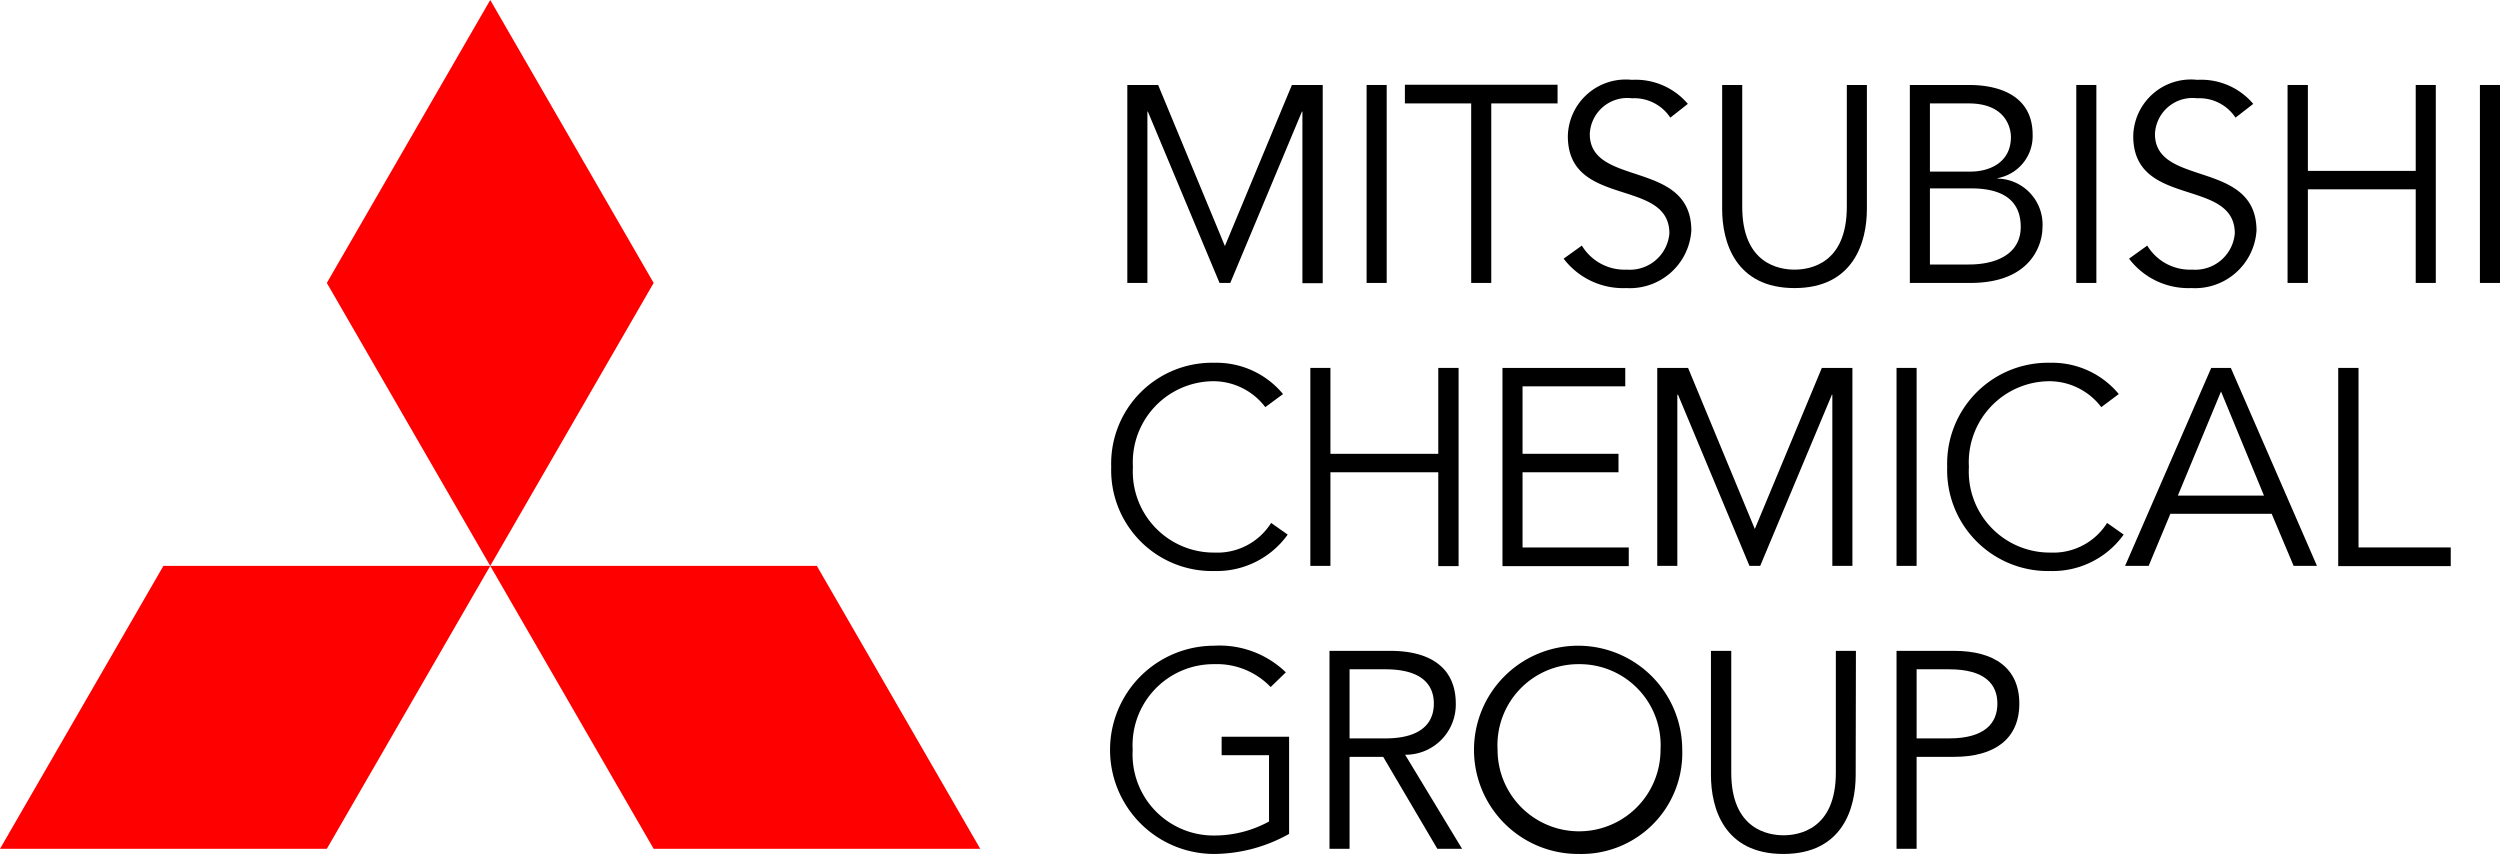 <svg xmlns="http://www.w3.org/2000/svg" xmlns:svg="http://www.w3.org/2000/svg" data-name="Mitsubushi logo" viewBox="0 0 107.09 36.58"><g class="layer"><title>Layer 1</title><path d="m21,0l-7,12.12l7,12.12l7,-12.12l-7,-12.12z" data-name="Path 39654" fill="#f00" id="Path_39654"></path><path d="m34.99,24.24l7,12.12l-13.99,0l-7,-12.12l13.99,0z" data-name="Path 39655" fill="#f00" id="Path_39655"></path><path d="m7,24.24l-7,12.12l14,0l7,-12.12l-14,0z" data-name="Path 39656" fill="#f00" id="Path_39656"></path><path d="m52.47,10.54l2.87,-6.9l1.32,0l0,8.49l-0.87,0l0,-7.35l-0.02,0l-3.07,7.34l-0.46,0l-3.07,-7.34l-0.02,0l0,7.34l-0.86,0l0,-8.48l1.32,0l2.86,6.9z" data-name="Path 39657" fill="#000" id="Path_39657"></path><rect data-name="Rectangle 148865" fill="#000" height="8.48" id="Rectangle_148865" width="0.86" x="58.54" y="3.64"></rect><path d="m63.88,12.12l-0.86,0l0,-7.69l-2.84,0l0,-0.8l6.54,0l0,0.8l-2.84,0l0,7.69z" data-name="Path 39658" fill="#000" id="Path_39658"></path><path d="m71.55,5.04a1.85,1.85 0 0 0 -1.64,-0.83a1.61,1.61 0 0 0 -1.81,1.53c0,2.29 4.35,1.08 4.35,4.14a2.64,2.64 0 0 1 -2.79,2.46a3.2,3.2 0 0 1 -2.68,-1.26l0.78,-0.56a2.14,2.14 0 0 0 1.93,1.03a1.7,1.7 0 0 0 1.82,-1.55c0,-2.4 -4.35,-1.07 -4.35,-4.17a2.48,2.48 0 0 1 2.74,-2.41a2.93,2.93 0 0 1 2.4,1.03l-0.75,0.59z" data-name="Path 39659" fill="#000" id="Path_39659"></path><path d="m79.97,8.96c0,1.41 -0.57,3.38 -3.1,3.38s-3.1,-1.97 -3.1,-3.38l0,-5.32l0.86,0l0,5.22c0,2.45 1.59,2.69 2.24,2.69s2.24,-0.24 2.24,-2.69l0,-5.22l0.86,0l0,5.32z" data-name="Path 39660" fill="#000" id="Path_39660"></path><path d="m81.81,3.64l2.53,0c1.4,0 2.73,0.52 2.73,2.13a1.83,1.83 0 0 1 -1.5,1.86l0,0.02a1.97,1.97 0 0 1 1.92,2.12c0,0.55 -0.36,2.35 -3.09,2.35l-2.59,0l0,-8.48zm0.86,3.71l1.74,0c0.83,0 1.73,-0.4 1.73,-1.48c0,-0.35 -0.19,-1.44 -1.81,-1.44l-1.66,0l0,2.92zm0,3.98l1.66,0c1.25,0 2.23,-0.49 2.23,-1.61s-0.75,-1.65 -2.12,-1.65l-1.77,0l0,3.26z" data-name="Path 39661" fill="#000" id="Path_39661"></path><rect data-name="Rectangle 148866" fill="#000" height="8.48" id="Rectangle_148866" width="0.86" x="88.94" y="3.64"></rect><path d="m95.76,5.04a1.85,1.85 0 0 0 -1.64,-0.83a1.61,1.61 0 0 0 -1.81,1.53c0,2.29 4.35,1.08 4.35,4.14a2.64,2.64 0 0 1 -2.79,2.46a3.19,3.19 0 0 1 -2.67,-1.26l0.78,-0.56a2.14,2.14 0 0 0 1.93,1.03a1.7,1.7 0 0 0 1.82,-1.55c0,-2.4 -4.35,-1.07 -4.35,-4.17a2.47,2.47 0 0 1 2.74,-2.41a2.92,2.92 0 0 1 2.4,1.03l-0.76,0.59z" data-name="Path 39662" fill="#000" id="Path_39662"></path><path d="m97.99,3.64l0.87,0l0,3.68l4.62,0l0,-3.68l0.86,0l0,8.48l-0.86,0l0,-4.01l-4.62,0l0,4.01l-0.87,0l0,-8.48z" data-name="Path 39663" fill="#000" id="Path_39663"></path><rect data-name="Rectangle 148867" fill="#000" height="8.48" id="Rectangle_148867" width="0.86" x="106.23" y="3.64"></rect><path d="m55.16,22.9a3.74,3.74 0 0 1 -3.14,1.56a4.32,4.32 0 0 1 -4.42,-4.46a4.32,4.32 0 0 1 4.42,-4.46a3.7,3.7 0 0 1 2.94,1.34l-0.76,0.56a2.8,2.8 0 0 0 -2.18,-1.11a3.47,3.47 0 0 0 -3.49,3.67a3.47,3.47 0 0 0 3.49,3.67a2.72,2.72 0 0 0 2.43,-1.27l0.71,0.5z" data-name="Path 39664" fill="#000" id="Path_39664"></path><path d="m56.13,15.76l0.86,0l0,3.68l4.62,0l0,-3.68l0.87,0l0,8.49l-0.87,0l0,-4.02l-4.62,0l0,4.01l-0.86,0l0,-8.48z" data-name="Path 39665" fill="#000" id="Path_39665"></path><path d="m65.22,23.45l4.55,0l0,0.8l-5.41,0l0,-8.49l5.26,0l0,0.79l-4.4,0l0,2.89l4.11,0l0,0.79l-4.11,0l0,3.22z" data-name="Path 39666" fill="#000" id="Path_39666"></path><path d="m75.17,22.66l2.87,-6.9l1.31,0l0,8.48l-0.86,0l0,-7.33l-0.02,0l-3.07,7.33l-0.46,0l-3.06,-7.33l-0.03,0l0,7.33l-0.86,0l0,-8.48l1.32,0l2.86,6.9z" data-name="Path 39667" fill="#000" id="Path_39667"></path><rect data-name="Rectangle 148868" fill="#000" height="8.48" id="Rectangle_148868" width="0.86" x="81.24" y="15.76"></rect><path d="m90.97,22.9a3.74,3.74 0 0 1 -3.14,1.56a4.32,4.32 0 0 1 -4.42,-4.46a4.32,4.32 0 0 1 4.42,-4.46a3.7,3.7 0 0 1 2.93,1.34l-0.75,0.56a2.8,2.8 0 0 0 -2.18,-1.11a3.47,3.47 0 0 0 -3.49,3.67a3.47,3.47 0 0 0 3.49,3.67a2.72,2.72 0 0 0 2.43,-1.27l0.71,0.5z" data-name="Path 39668" fill="#000" id="Path_39668"></path><path d="m92.04,24.24l-1.01,0l3.69,-8.48l0.84,0l3.69,8.48l-1,0l-0.94,-2.23l-4.34,0l-0.93,2.23zm1.25,-3.01l3.69,0l-1.84,-4.46l-1.85,4.46z" data-name="Path 39669" fill="#000" id="Path_39669"></path><path d="m101.03,23.45l3.95,0l0,0.8l-4.82,0l0,-8.49l0.87,0l0,7.69z" data-name="Path 39670" fill="#000" id="Path_39670"></path><path d="m54.43,29.43a3.19,3.19 0 0 0 -2.42,-0.98a3.47,3.47 0 0 0 -3.49,3.67a3.47,3.47 0 0 0 3.49,3.67a4.87,4.87 0 0 0 2.35,-0.6l0,-2.84l-2.03,0l0,-0.79l2.89,0l0,4.16a6.63,6.63 0 0 1 -3.21,0.86a4.46,4.46 0 0 1 0,-8.92a4.08,4.08 0 0 1 3.07,1.14l-0.65,0.63z" data-name="Path 39671" fill="#000" id="Path_39671"></path><path d="m57.81,36.36l-0.86,0l0,-8.48l2.61,0c1.73,0 2.8,0.74 2.8,2.26a2.15,2.15 0 0 1 -2.17,2.19l2.44,4.03l-1.06,0l-2.32,-3.94l-1.44,0l0,3.94zm0,-4.73l1.53,0c1.55,0 2.08,-0.67 2.08,-1.49s-0.53,-1.47 -2.08,-1.47l-1.53,0l0,2.96z" data-name="Path 39672" fill="#000" id="Path_39672"></path><path d="m67.64,36.58a4.46,4.46 0 1 1 4.42,-4.46a4.32,4.32 0 0 1 -4.42,4.46m0,-8.13a3.47,3.47 0 0 0 -3.49,3.67a3.49,3.49 0 1 0 6.98,0a3.47,3.47 0 0 0 -3.49,-3.67" data-name="Path 39673" fill="#000" id="Path_39673"></path><path d="m79.49,33.2c0,1.42 -0.56,3.38 -3.1,3.38s-3.1,-1.96 -3.1,-3.38l0,-5.32l0.87,0l0,5.22c0,2.44 1.6,2.68 2.24,2.68s2.24,-0.24 2.24,-2.68l0,-5.22l0.86,0l-0.01,5.32z" data-name="Path 39674" fill="#000" id="Path_39674"></path><path d="m81.24,27.88l2.47,0c1.72,0 2.79,0.74 2.79,2.26s-1.07,2.28 -2.79,2.28l-1.61,0l0,3.94l-0.86,0l0,-8.48zm0.86,3.75l1.39,0c1.55,0 2.07,-0.67 2.07,-1.49s-0.52,-1.47 -2.07,-1.47l-1.39,0l0,2.96z" data-name="Path 39675" fill="#000" id="Path_39675"></path></g></svg>